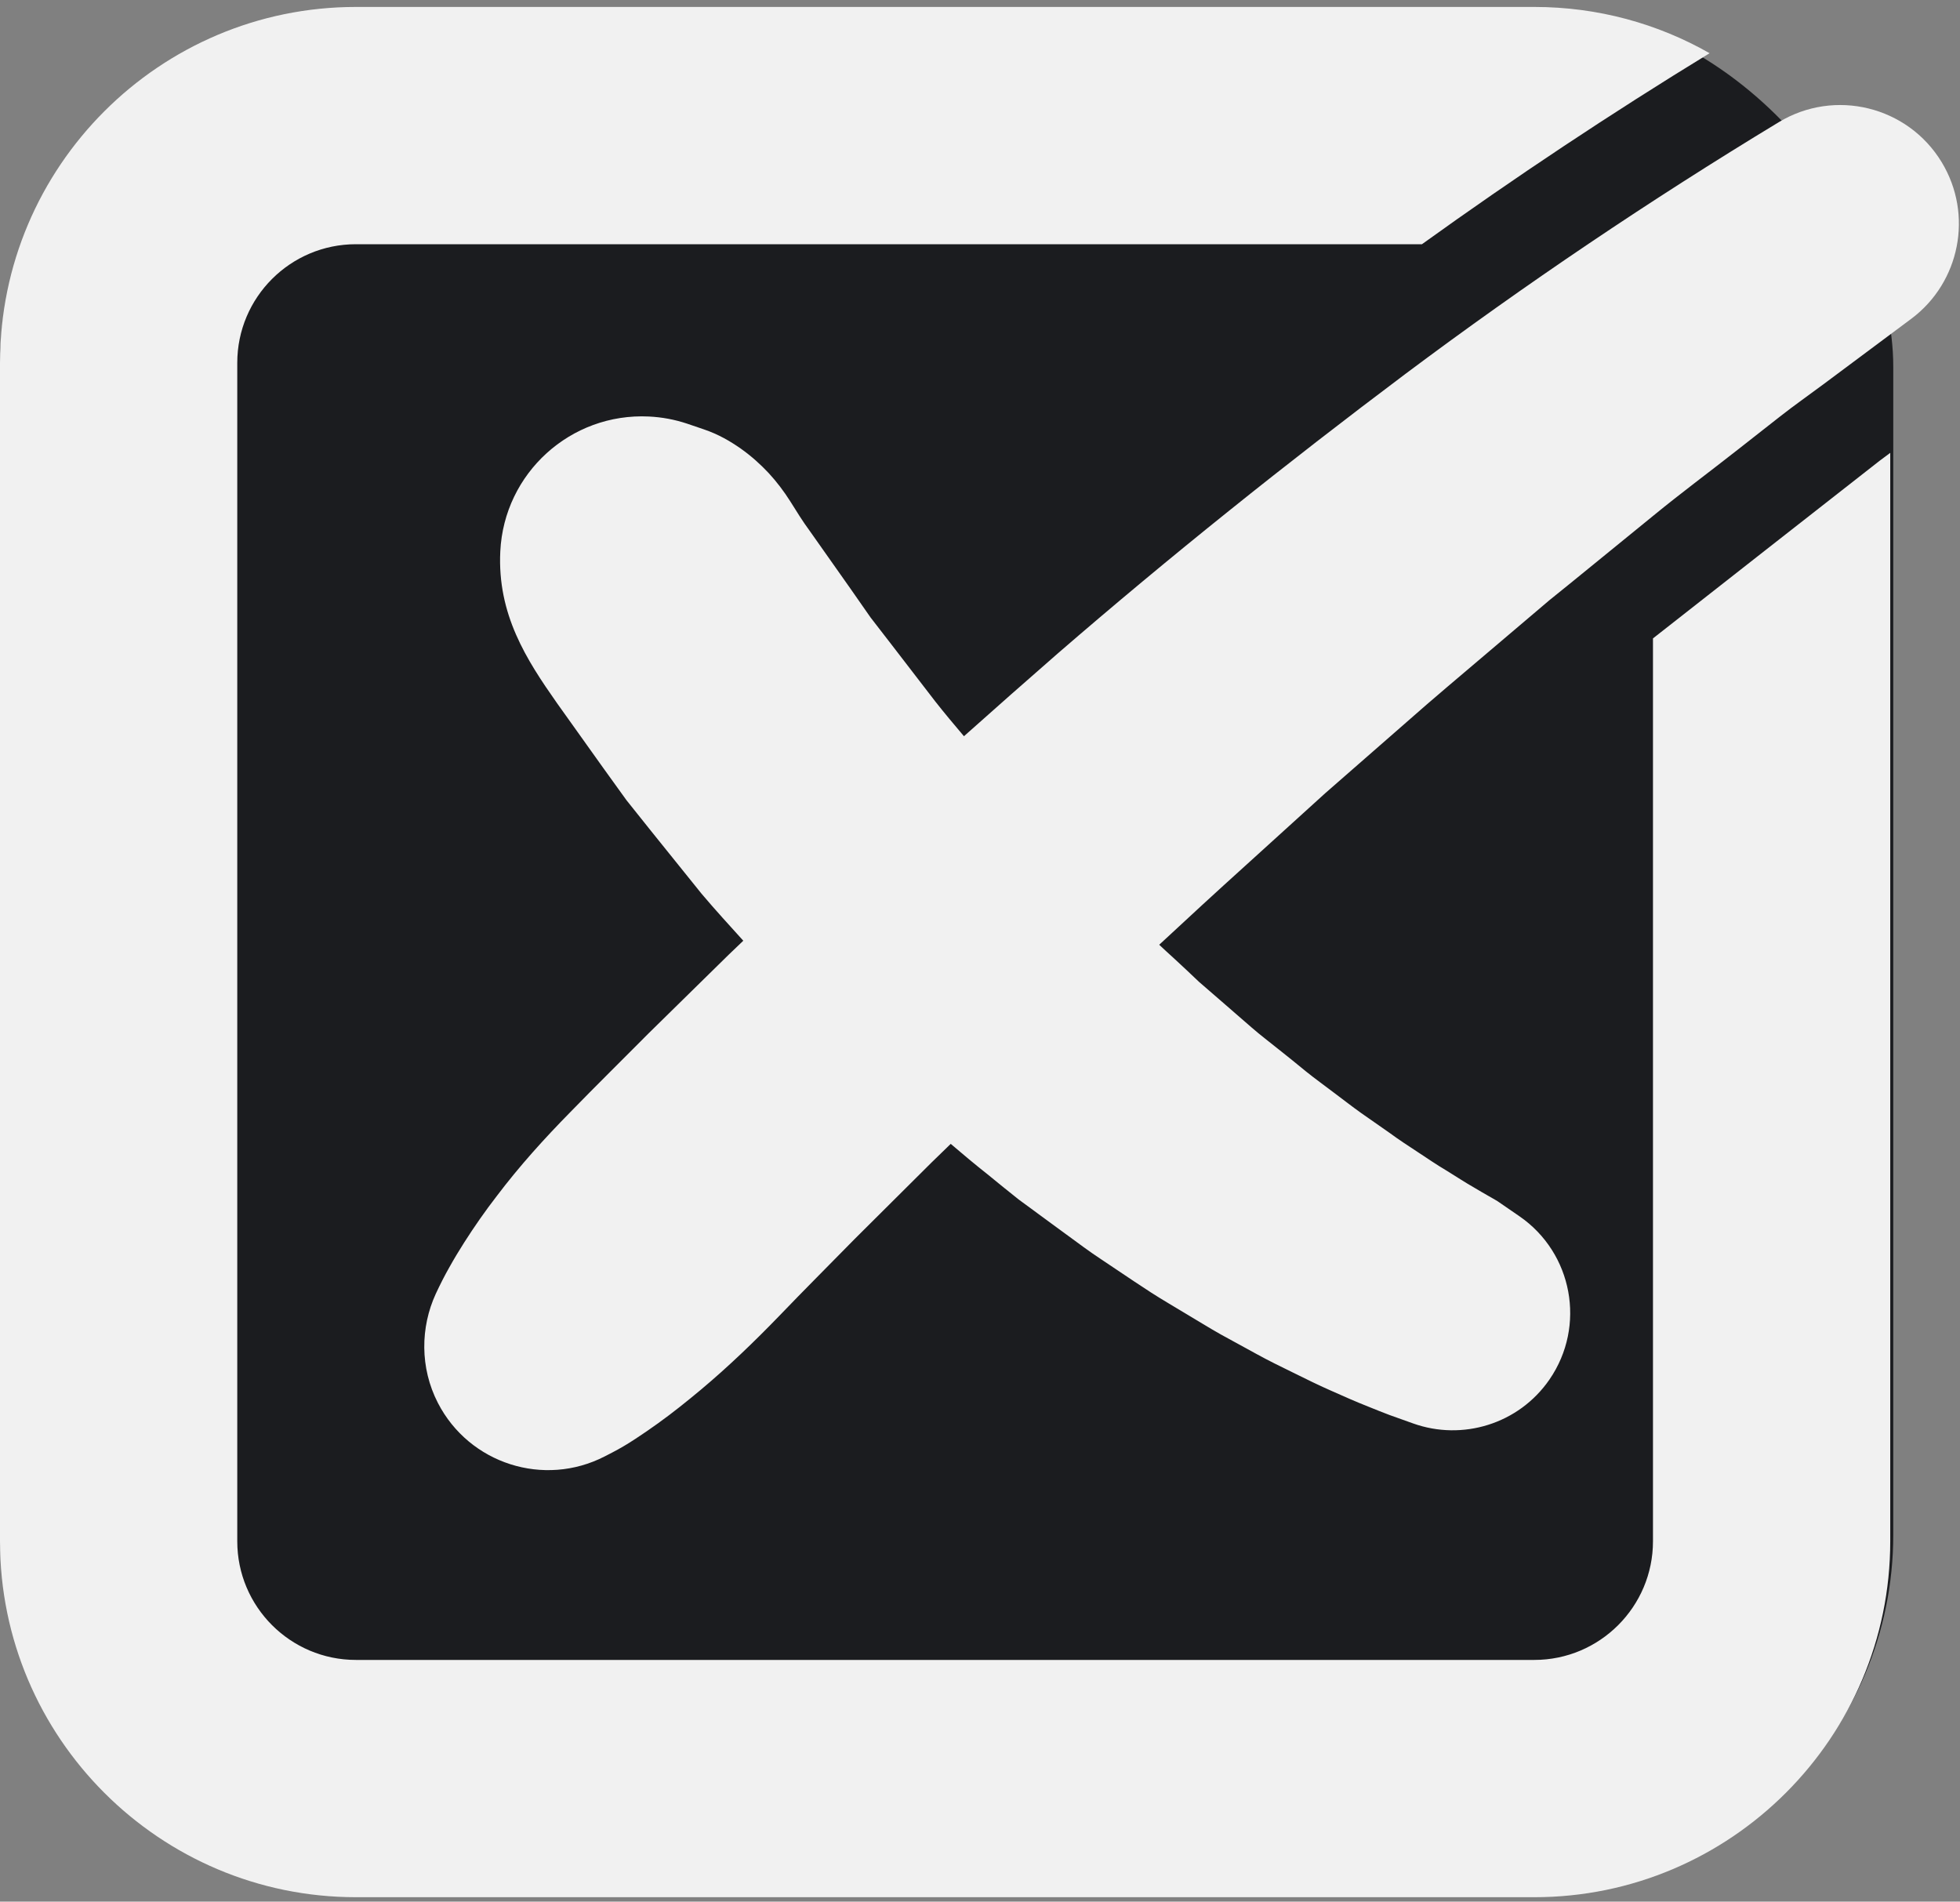 <svg width="235" height="228" viewBox="0 0 235 228" fill="none" xmlns="http://www.w3.org/2000/svg">
<rect x="0" y="0" width="235" height="228" fill="#808080" stroke="none"/>
<rect y="1" width="227" height="226" rx="43" fill="#1B1C1F"/>
<path d="M225.375 55.235C224.74 55.709 198.188 76.542 198.188 76.542V184.796C198.188 192.638 191.806 199.02 183.964 199.02H42.672C34.82 199.02 28.448 192.638 28.448 184.796V43.505C28.448 35.653 34.82 29.281 42.672 29.281H170.489C181.65 21.249 193.2 13.578 204.977 6.38C198.775 2.843 191.597 0.833 183.963 0.833H42.672C19.136 0.833 0 19.969 0 43.505V184.797C0 208.323 19.136 227.469 42.672 227.469H183.964C207.49 227.469 226.636 208.324 226.636 184.797V54.297L225.375 55.235Z" fill="#F1F1F1"/>
<path d="M213.265 14.653C197.847 23.99 182.91 34.056 168.568 44.784C154.25 55.538 140.267 66.706 126.784 78.381C123.028 81.657 119.294 84.955 115.576 88.271C114.405 86.887 113.236 85.502 112.116 84.074L106.964 77.378L104.382 74.037L101.959 70.564L97.079 63.644C96.239 62.511 95.5 61.302 94.748 60.103C93.99 58.908 93.136 57.776 92.16 56.718C91.175 55.666 90.079 54.681 88.82 53.787C87.547 52.901 86.161 52.078 84.379 51.475L82.355 50.786C80.917 50.308 79.39 50.016 77.802 49.939C68.416 49.484 60.439 56.724 59.984 66.11C59.618 73.674 63.118 79.083 66.765 84.278L72.318 92.062L75.112 95.94L78.103 99.685L84.111 107.149C85.731 109.067 87.431 110.924 89.119 112.79C88.533 113.358 87.935 113.914 87.35 114.484L77.816 123.845C74.676 127.009 71.501 130.129 68.391 133.329C65.264 136.507 62.267 139.821 59.554 143.412C58.182 145.184 56.882 147.05 55.657 148.97C55.047 149.928 54.45 150.913 53.883 151.933C53.311 152.939 52.784 153.977 52.25 155.12C50.407 159.129 50.328 163.984 52.505 168.211C56.264 175.504 65.223 178.37 72.517 174.612L73.382 174.166C74.32 173.683 75.281 173.111 76.196 172.506C77.113 171.911 78.006 171.288 78.899 170.649C80.677 169.373 82.356 168.021 84.023 166.631C87.34 163.853 90.441 160.863 93.439 157.763C96.421 154.653 99.482 151.606 102.5 148.524L111.68 139.39C112.448 138.64 113.221 137.895 113.99 137.146C115.438 138.385 116.9 139.609 118.4 140.793C119.64 141.817 120.893 142.825 122.151 143.826L126.054 146.692L129.955 149.549C131.252 150.503 132.629 151.371 133.962 152.283C135.303 153.187 136.647 154.085 138.003 154.965C139.361 155.843 140.78 156.654 142.164 157.498C143.563 158.327 144.933 159.183 146.353 159.985L150.652 162.339C152.073 163.126 153.562 163.848 155.043 164.574C156.525 165.299 157.981 166.038 159.527 166.711C161.06 167.393 162.562 168.066 164.184 168.701C164.999 169.023 165.738 169.339 166.614 169.66L169.448 170.672C175.315 172.766 182.09 170.765 185.786 165.389C190.19 158.982 188.566 150.217 182.159 145.813L179.74 144.15L179.548 144.018C179.51 143.989 179.316 143.881 179.208 143.817L178.437 143.375C177.933 143.101 177.335 142.729 176.79 142.414C175.683 141.788 174.541 141.032 173.405 140.334C172.264 139.66 171.126 138.88 169.989 138.132C168.852 137.383 167.713 136.646 166.596 135.822L163.213 133.458C162.09 132.66 160.994 131.796 159.884 130.972C158.783 130.128 157.66 129.331 156.578 128.456C155.504 127.567 154.417 126.698 153.329 125.834C152.25 124.955 151.138 124.132 150.087 123.212L146.926 120.466L143.767 117.729C142.753 116.762 141.736 115.802 140.706 114.858C140.123 114.342 139.559 113.803 138.987 113.273C142.403 110.095 145.836 106.936 149.297 103.811L158.873 95.121L168.596 86.622C171.822 83.764 175.118 81.013 178.392 78.226L183.309 74.053L185.768 71.965L188.27 69.944L198.252 61.812C201.573 59.09 205.005 56.55 208.374 53.899L213.431 49.931C215.116 48.605 216.861 47.389 218.573 46.111L228.854 38.447L229.193 38.195C234.97 33.858 236.629 25.762 232.808 19.452C228.738 12.731 219.988 10.581 213.265 14.653Z" fill="#F1F1F1"/>
</svg>
